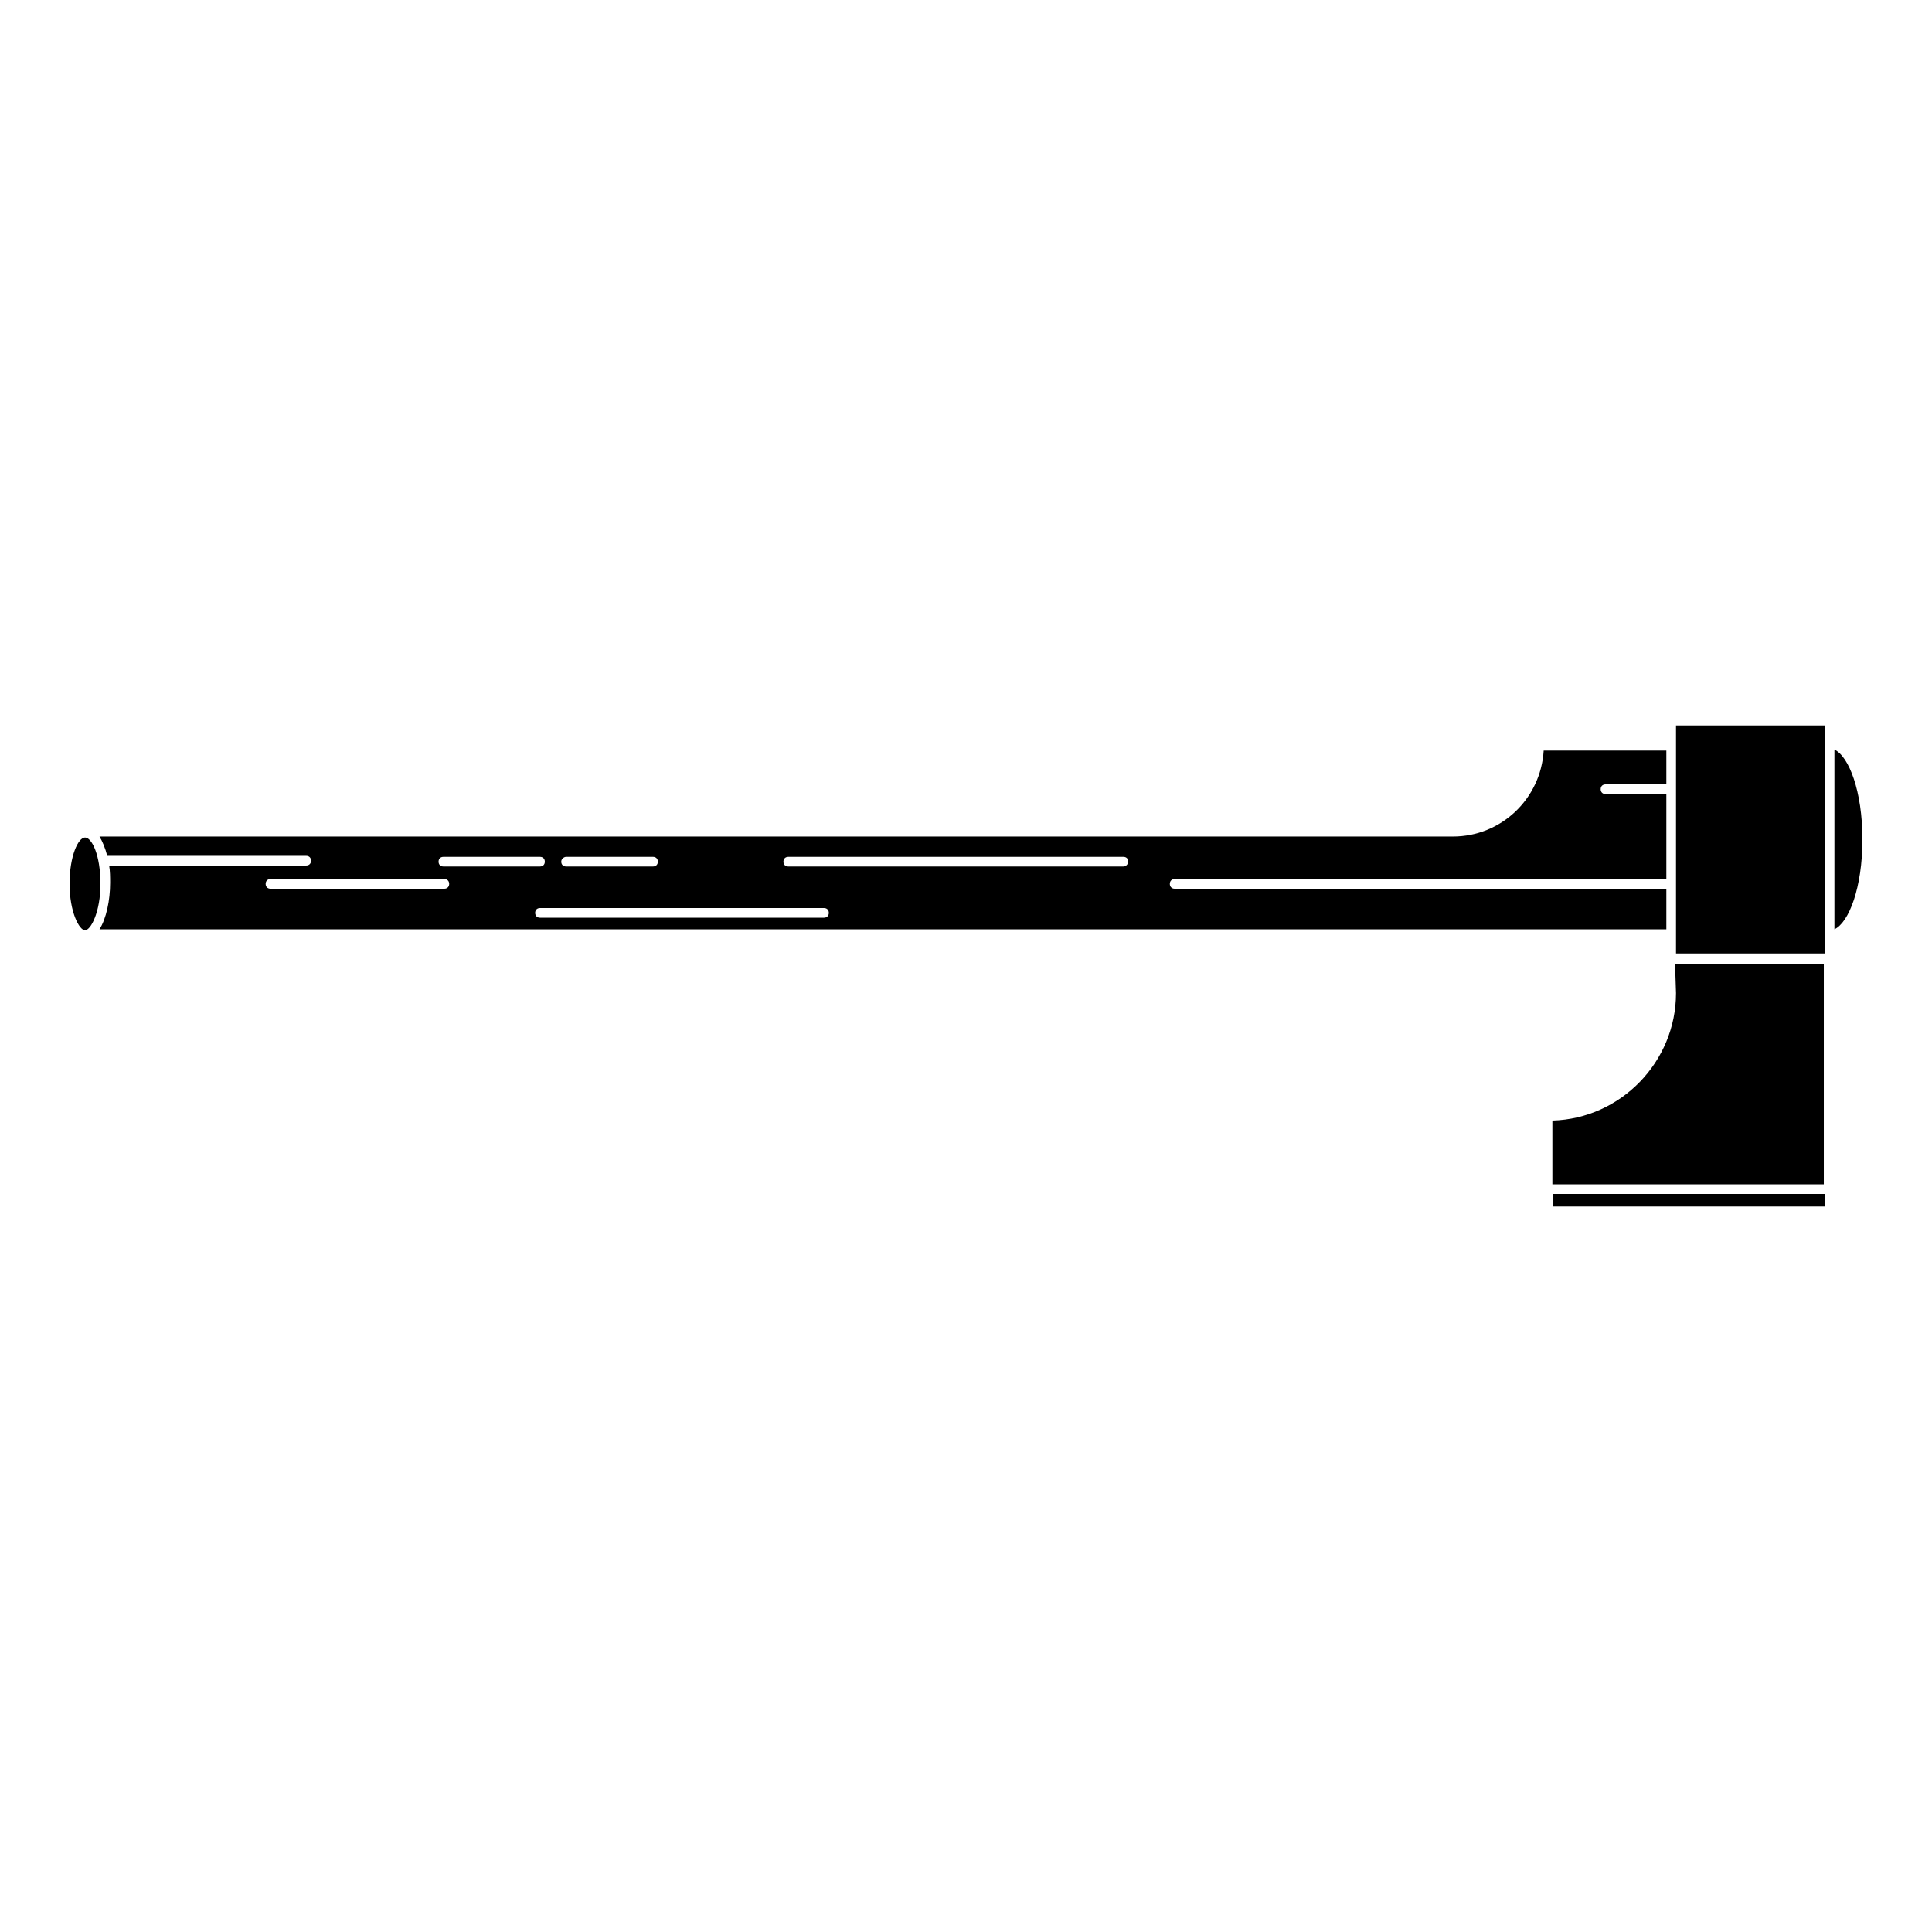 <?xml version="1.0" encoding="utf-8"?>
<!-- Generator: Adobe Illustrator 16.0.0, SVG Export Plug-In . SVG Version: 6.00 Build 0)  -->
<!DOCTYPE svg PUBLIC "-//W3C//DTD SVG 1.1//EN" "http://www.w3.org/Graphics/SVG/1.1/DTD/svg11.dtd">
<svg version="1.1" id="Layer_1" xmlns="http://www.w3.org/2000/svg" xmlns:xlink="http://www.w3.org/1999/xlink" x="0px" y="0px"
	 width="200px" height="200px" viewBox="0 0 200 200" enable-background="new 0 0 200 200" xml:space="preserve">
<g>
	<rect x="173.5" y="75.1" width="15.4" height="23.602"/>
	<path d="M8.8,86.7c-0.7,0-1.6,1.898-1.6,4.8c0,2.898,1,4.8,1.6,4.8c0.6,0,1.6-1.9,1.6-4.8C10.4,88.5,9.5,86.7,8.8,86.7z"/>
	<path d="M172.5,92h-50.9c-0.299,0-0.5-0.2-0.5-0.5s0.201-0.5,0.5-0.5h50.9v-8.8h-6.299c-0.301,0-0.5-0.2-0.5-0.5
		c0-0.302,0.199-0.5,0.5-0.5h6.299v-3.5h-12.699c-0.301,5-4.4,8.898-9.4,8.898H10.3c0.3,0.5,0.6,1.2,0.8,2h20.6
		c0.3,0,0.5,0.2,0.5,0.5s-0.2,0.5-0.5,0.5H11.3c0.1,0.602,0.1,1.2,0.1,1.8c0,1.802-0.4,3.7-1.1,4.802h162.2V92L172.5,92z
		 M58.601,88.7h9c0.3,0,0.5,0.198,0.5,0.5c0,0.3-0.2,0.5-0.5,0.5h-9c-0.3,0-0.5-0.2-0.5-0.5C58.101,88.898,58.4,88.7,58.601,88.7z
		 M45.9,88.7h10c0.3,0,0.5,0.198,0.5,0.5c0,0.3-0.2,0.5-0.5,0.5h-10c-0.3,0-0.5-0.2-0.5-0.5C45.4,88.898,45.601,88.7,45.9,88.7z
		 M46,92H28c-0.3,0-0.5-0.2-0.5-0.5s0.2-0.5,0.5-0.5h18c0.3,0,0.5,0.2,0.5,0.5S46.3,92,46,92z M85.3,95H55.9c-0.3,0-0.5-0.2-0.5-0.5
		s0.2-0.5,0.5-0.5h29.4c0.3,0,0.5,0.2,0.5,0.5S85.601,95,85.3,95z M116.301,89.7h-34.7c-0.3,0-0.5-0.2-0.5-0.5
		c0-0.302,0.2-0.5,0.5-0.5h34.7c0.299,0,0.5,0.198,0.5,0.5C116.801,89.398,116.6,89.7,116.301,89.7z"/>
	<path d="M173.5,102.8c0,7.101-5.699,13-12.799,13.2v6.6h28.1V99.8h-15.4L173.5,102.8L173.5,102.8z"/>
	<rect x="160.801" y="123.6" width="28.1" height="1.301"/>
	<path d="M189.9,77.6V96.2c1.5-0.7,2.898-4.302,2.898-9.302S191.4,78.3,189.9,77.6z"/>
</g>
</svg>
